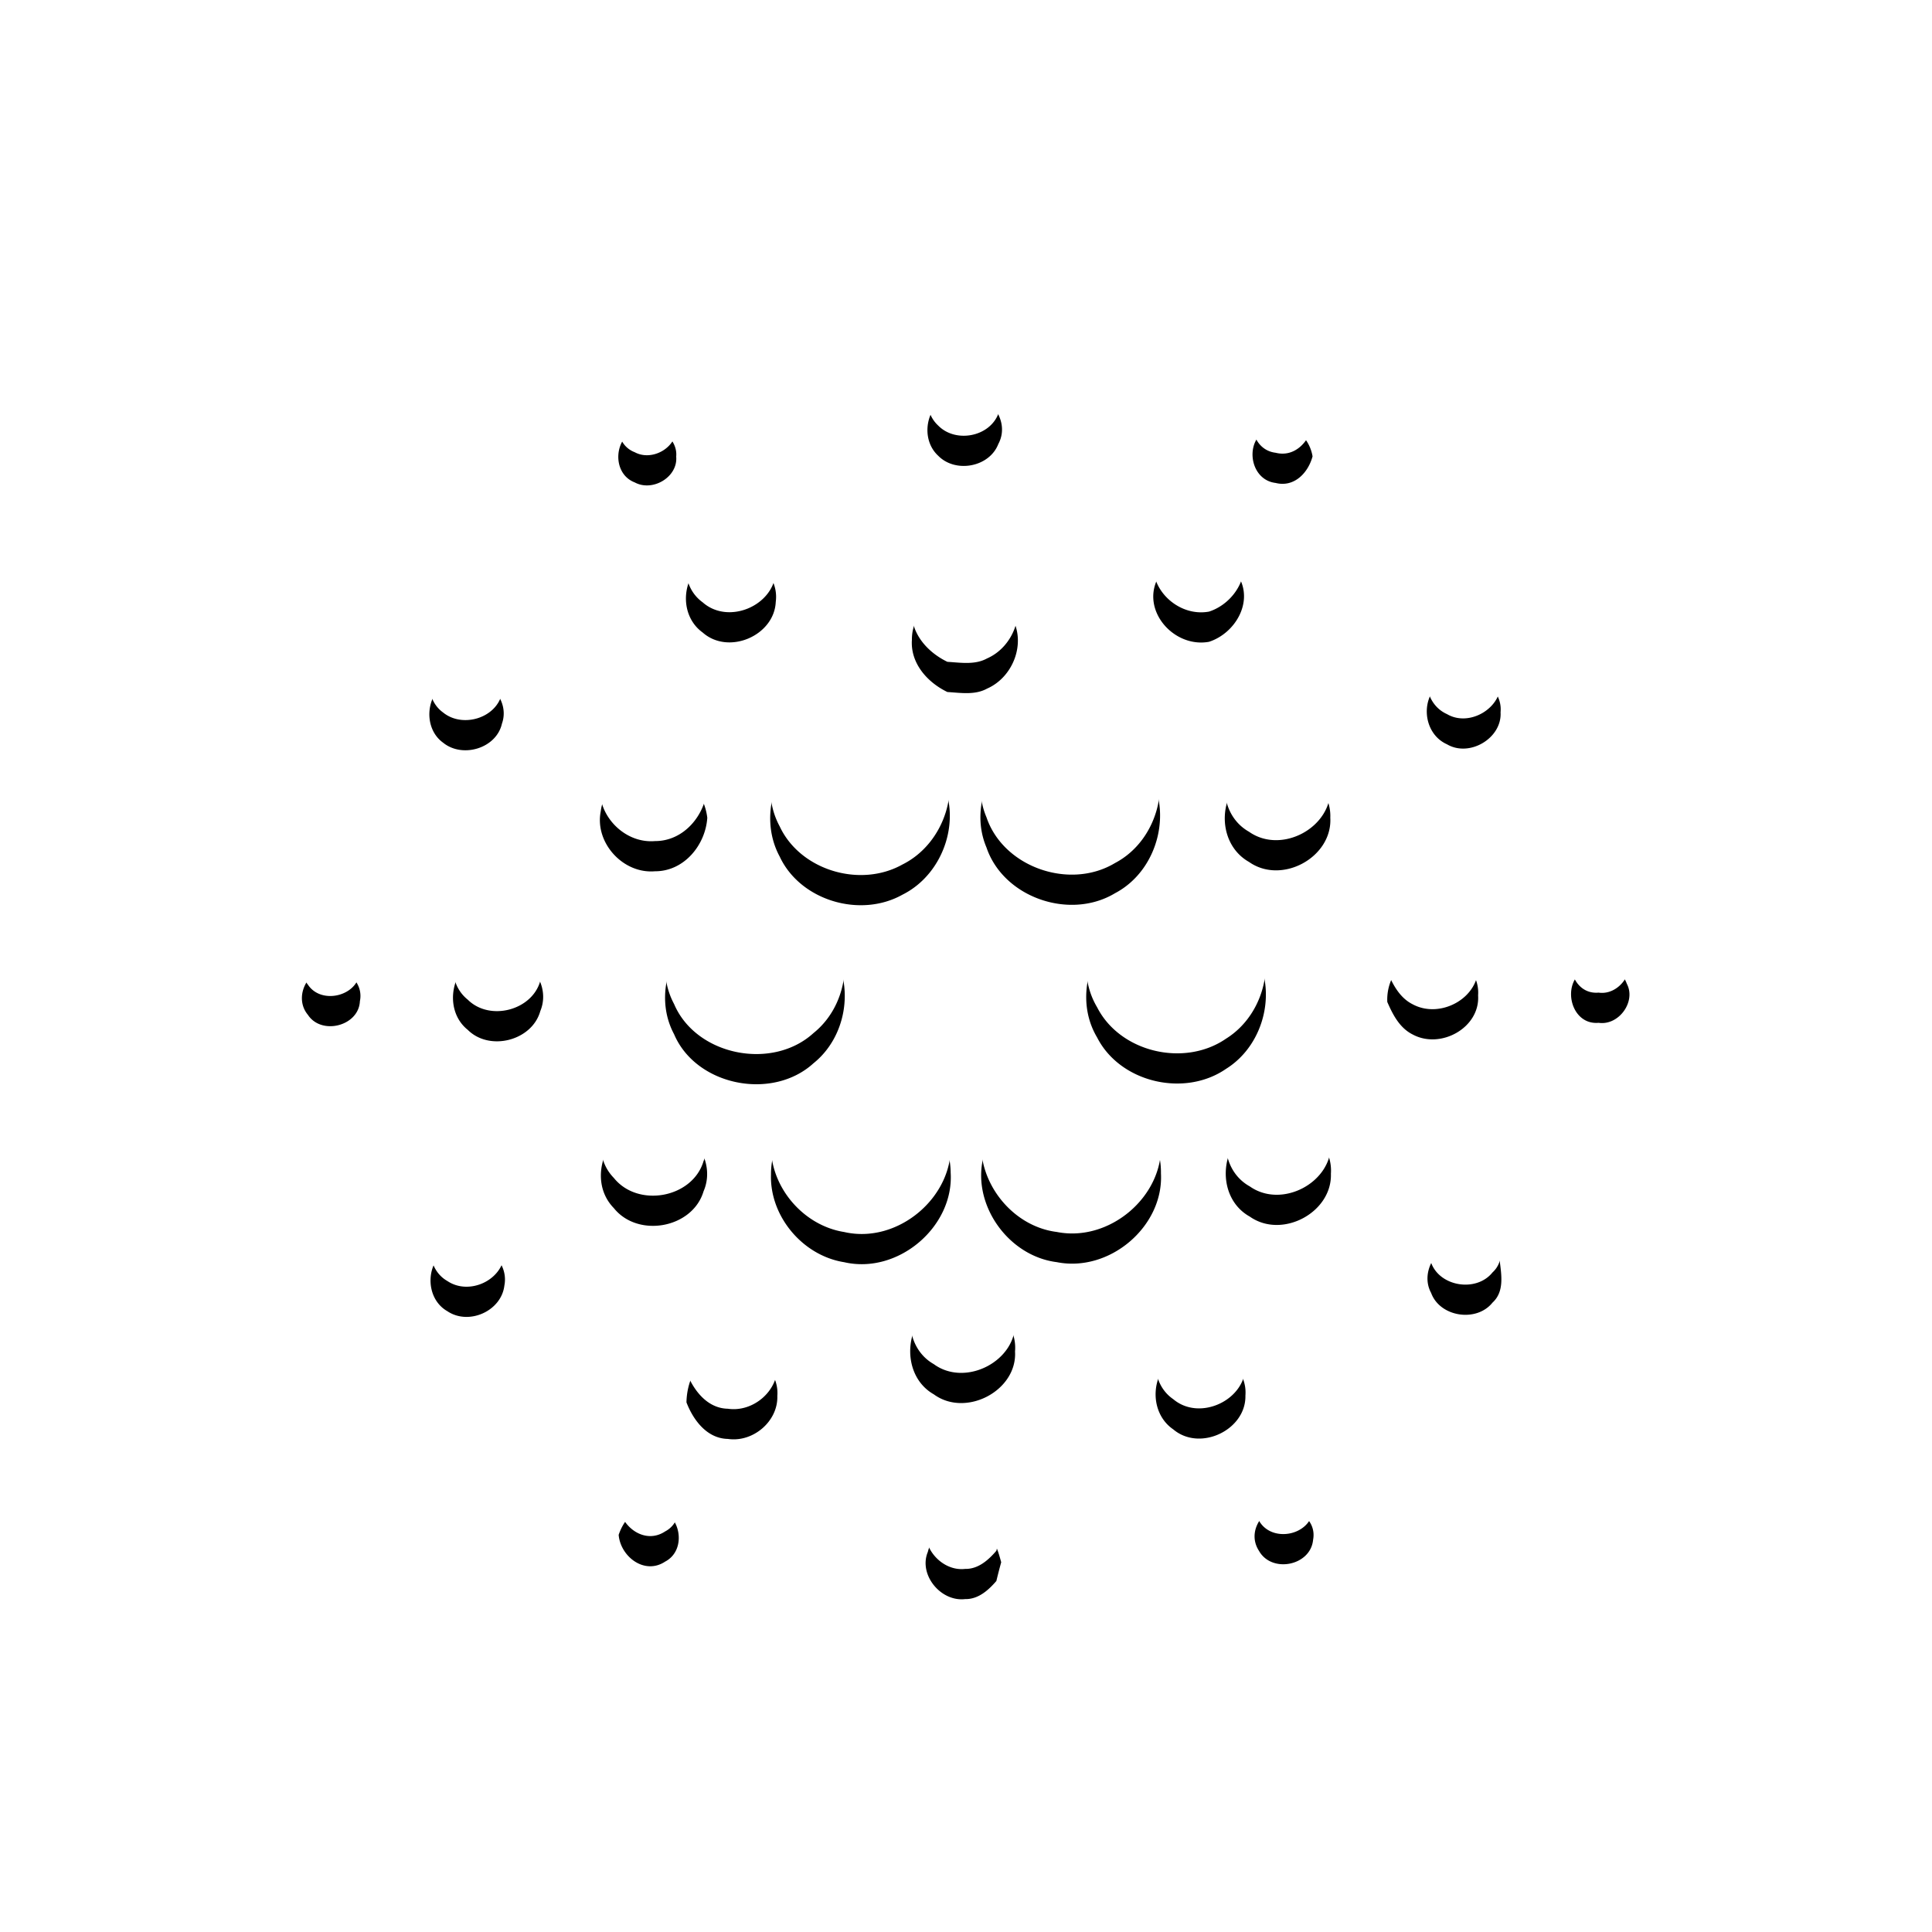 <svg width="32" height="32" viewBox="0 0 32 32" xmlns="http://www.w3.org/2000/svg" xmlns:xlink="http://www.w3.org/1999/xlink"><defs><filter x="-7.5%" y="-6%" width="115.5%" height="117.2%" filterUnits="objectBoundingBox" id="a"><feOffset dy=".5" in="SourceAlpha" result="shadowOffsetOuter1"/><feGaussianBlur stdDeviation=".5" in="shadowOffsetOuter1" result="shadowBlurOuter1"/><feColorMatrix values="0 0 0 0 0 0 0 0 0 0 0 0 0 0 0 0 0 0 0.204 0" in="shadowBlurOuter1"/></filter><path d="M15.725 6.06c.479-.247 1.064.324.81.795-.149.384-.71.486-.996.193-.303-.28-.204-.836.186-.989zm-5.155.546c.291-.118.66.144.63.457.03.338-.39.588-.687.427-.393-.15-.348-.778.057-.884zm10.558.893c-.455-.054-.527-.758-.09-.9.34-.162.652.143.702.46-.072.27-.302.518-.612.44zm-9.385 1.265c.487-.303 1.181.148 1.106.705-.025.561-.783.887-1.211.507-.414-.298-.351-.982.105-1.212zm7.43.322c.217-.55 1.097-.568 1.344-.032.245.417-.056.934-.491 1.076-.577.106-1.124-.508-.853-1.044zm-4.069 1.013c-.005-.474.433-.826.89-.859.304.06.634.187.764.488.243.416.027.987-.41 1.178-.2.11-.438.069-.656.056-.333-.16-.614-.477-.588-.863zm-7.666.69c.445-.27 1.045.22.876.696-.092.411-.654.578-.975.316-.343-.246-.289-.837.1-1.013zm16.462-.002c.377-.288 1 .043.954.511.026.427-.513.75-.887.53-.412-.183-.455-.807-.067-1.04zm-6.64.851c.622-.22 1.362.043 1.716.59.468.667.22 1.683-.507 2.066-.752.453-1.851.07-2.13-.758-.315-.74.145-1.666.92-1.898zm-3.653.073c.69-.32 1.619-.052 1.952.642.392.676.089 1.617-.612 1.966-.702.393-1.693.095-2.032-.63-.381-.702-.043-1.655.692-1.978zM9.95 12.94c.053-.437.472-.722.895-.752a.98.98 0 01.87.857c-.03.45-.383.888-.867.886-.533.045-1-.477-.898-.991zm10.802-.656c.547-.313 1.306.142 1.282.76.037.655-.803 1.116-1.347.732-.566-.32-.522-1.22.065-1.492zm-8.63 2.307c.638-.173 1.37.123 1.683.701.343.582.203 1.39-.33 1.818-.685.626-1.946.374-2.31-.48-.419-.783.09-1.833.956-2.04zm6.927-.003c.621-.175 1.351.06 1.685.617.442.637.231 1.588-.426 1.998-.69.477-1.756.227-2.136-.519-.46-.771.003-1.861.877-2.096zm-11.04.726c.552-.205 1.164.394.94.933-.136.49-.839.672-1.202.31-.425-.34-.268-1.095.262-1.243zm14.969.782a.836.836 0 01.788-.874c.378.06.746.36.716.765.035.535-.62.898-1.084.647-.217-.109-.328-.328-.42-.538zM5.294 15.58c.332-.143.743.14.667.503-.018.411-.635.57-.861.226-.2-.239-.08-.606.194-.73zm20.949-.009c.234-.163.61-.046.702.223.157.294-.131.696-.467.647-.472.042-.624-.665-.235-.87zm-12.317 1.973c.874-.223 1.814.494 1.82 1.38.056.895-.87 1.688-1.764 1.482-.692-.11-1.235-.766-1.212-1.453-.002-.658.502-1.27 1.156-1.409zm3.462-.001c.887-.244 1.855.486 1.841 1.392.047.878-.85 1.645-1.726 1.47-.825-.104-1.433-.995-1.203-1.783.116-.524.562-.95 1.088-1.08zm-6.676.545c.614-.103 1.19.57.941 1.144-.182.612-1.086.777-1.486.278-.468-.48-.118-1.356.545-1.422zm10.154.027c.548-.226 1.22.24 1.178.825.022.643-.808 1.087-1.343.711-.607-.337-.496-1.33.165-1.536zm2.838 2.8c-.214-.393.175-.914.62-.841.22-.004.375.167.516.311.029.233.078.511-.119.69-.267.333-.872.238-1.017-.16zm-16.268-.732c.415-.271 1.012.134.918.61-.05.423-.59.664-.945.424-.382-.217-.368-.836.027-1.034zm8.193.883c.543-.235 1.235.23 1.183.818.04.65-.815 1.1-1.346.71-.59-.335-.491-1.321.163-1.528zm-3.794.871c.462-.239 1.082.174 1.04.684.014.418-.4.774-.82.712-.347-.007-.573-.314-.685-.605.006-.317.139-.67.465-.79zm7.686.008c.476-.29 1.152.126 1.107.67.012.57-.752.934-1.195.56-.428-.293-.376-.997.088-1.23zm1.337 3.25c-.212-.314.037-.693.38-.765.277.055.57.26.511.574-.04.427-.674.557-.891.192zm-10.611-.273c.084-.25.288-.497.587-.432.435.03.564.676.183.875-.342.227-.74-.084-.77-.443zm5.12.287c.083-.37.568-.549.888-.353.212.09.274.322.328.52a8.822 8.822 0 00-.08.31c-.131.152-.3.305-.518.3-.405.047-.771-.404-.619-.777z" id="b"/></defs><g fill="none"><use fill="#000" filter="url(#a)" xlink:href="#b"/><use fill="#FFF" xlink:href="#b"/></g></svg>